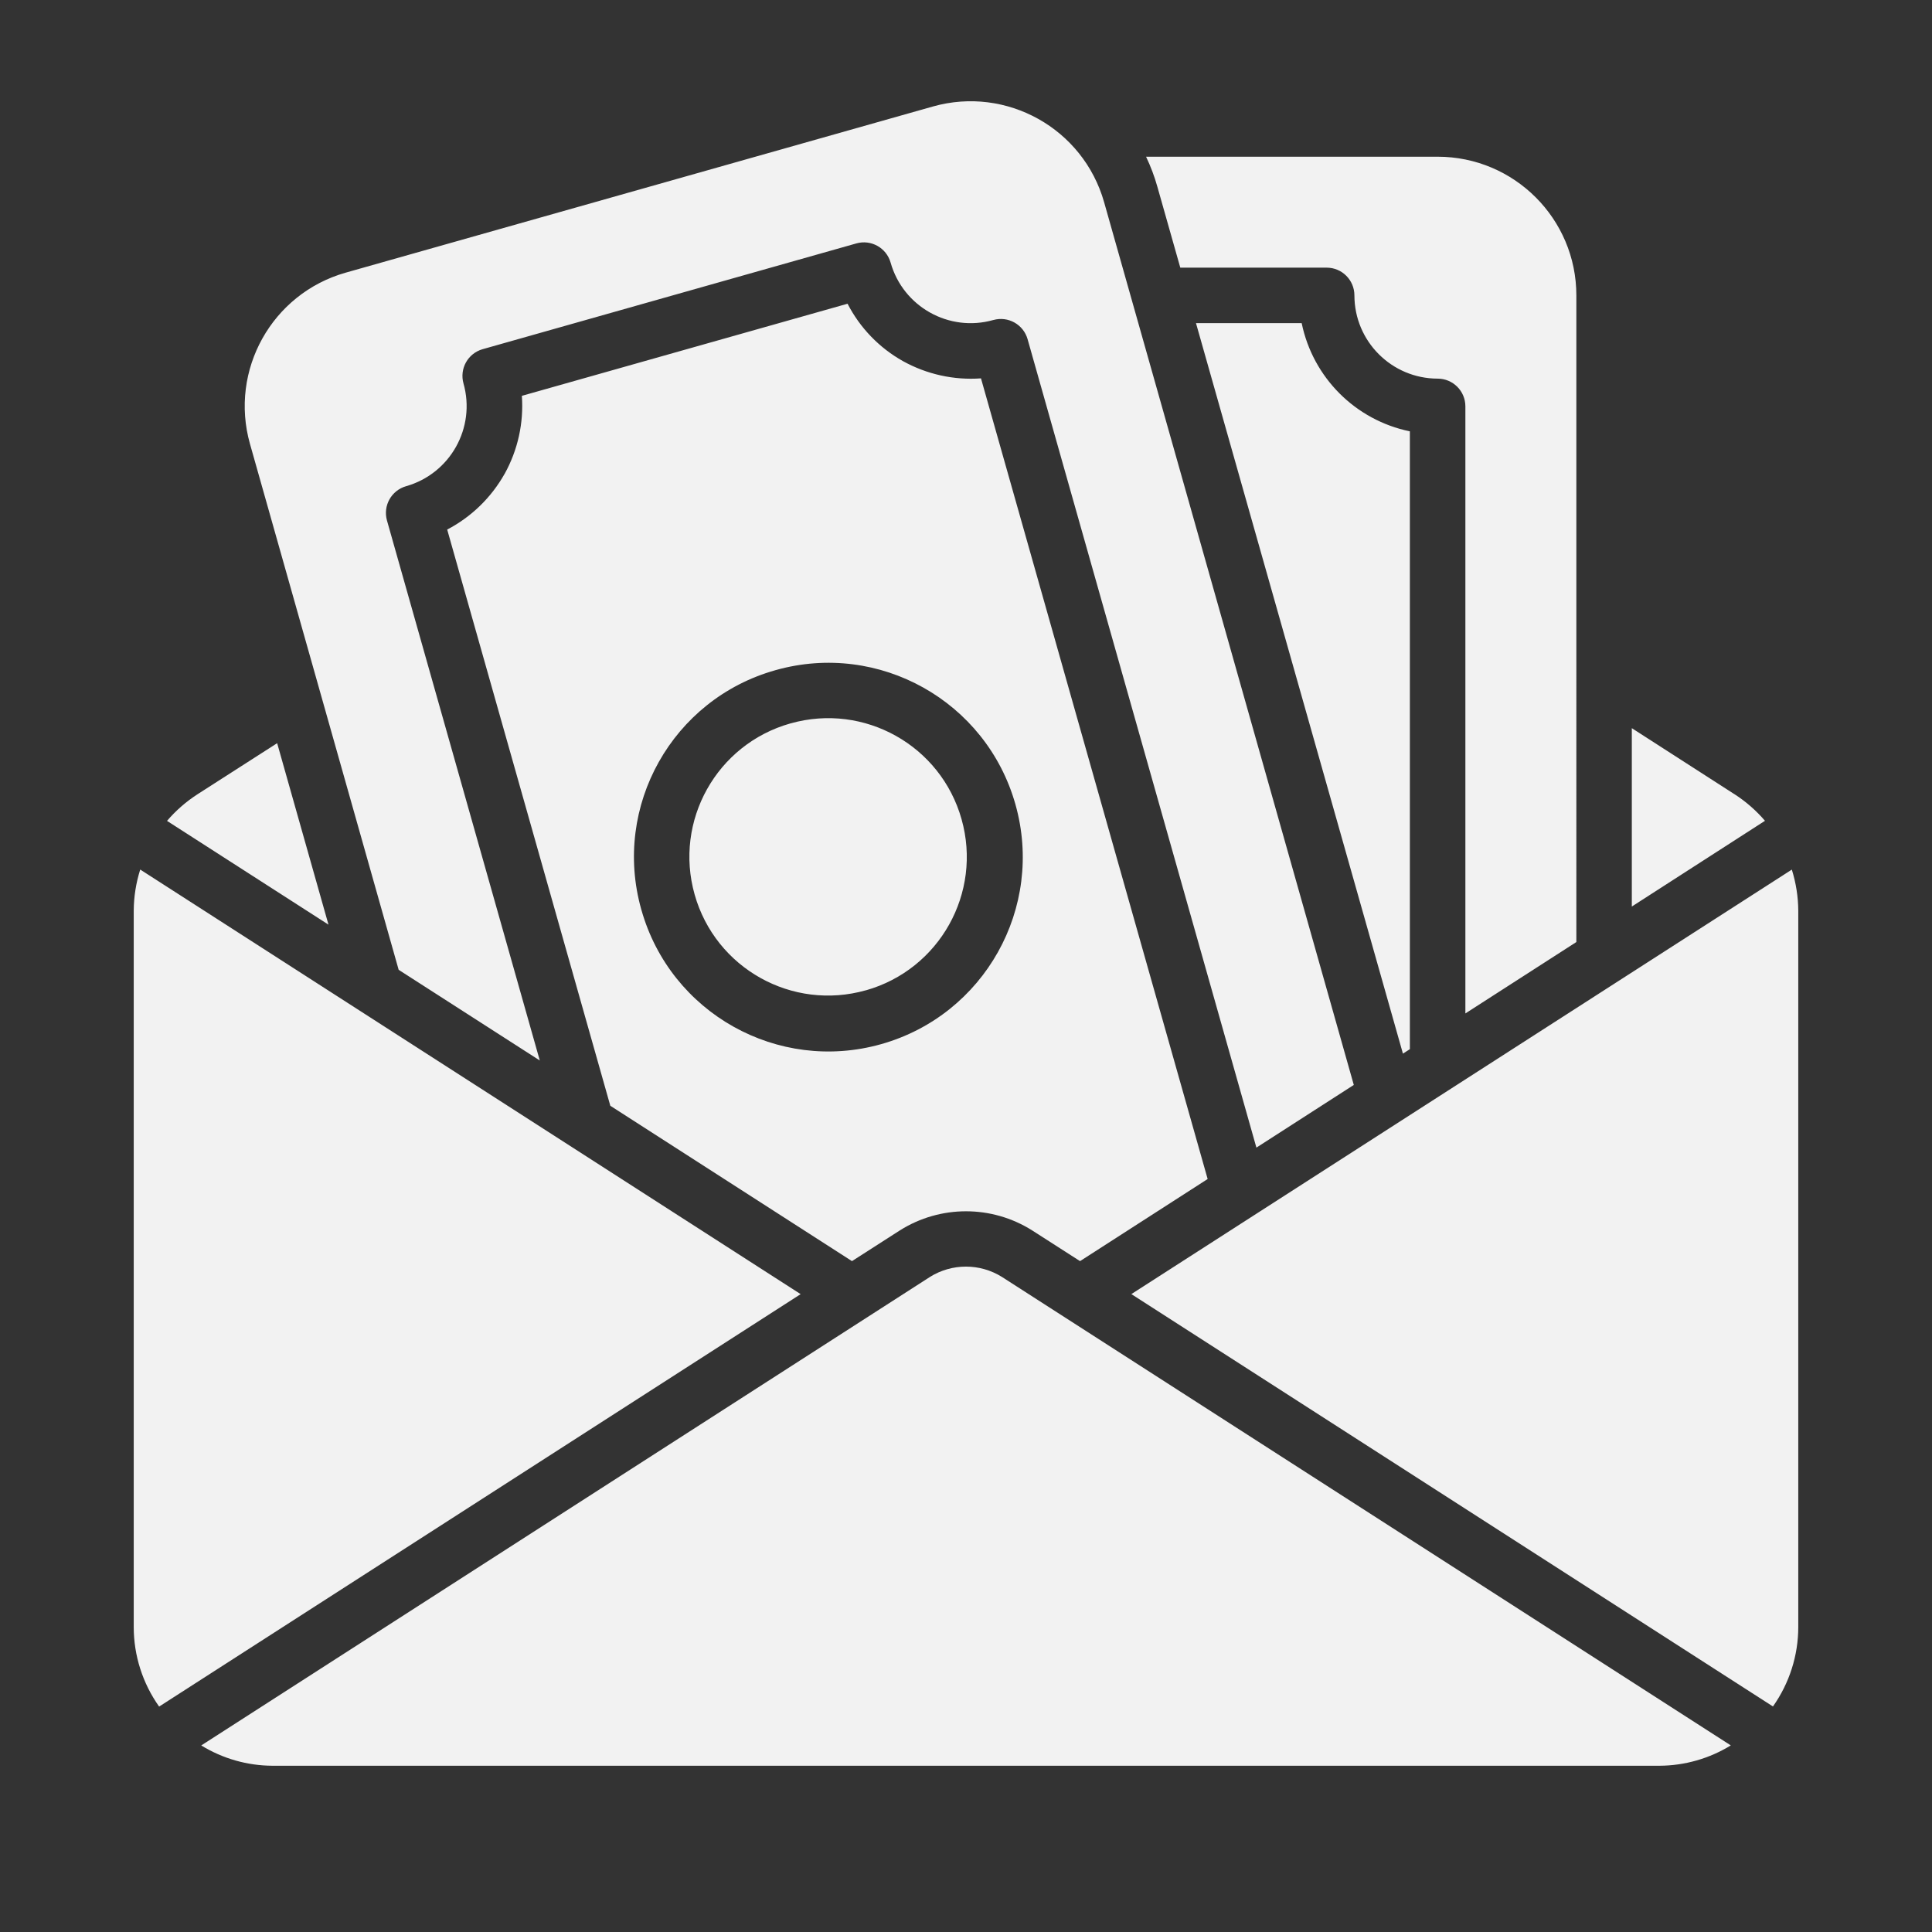 <?xml version="1.0" encoding="UTF-8"?>
<svg id="Layer_1" data-name="Layer 1" xmlns="http://www.w3.org/2000/svg" viewBox="0 0 512 512">
  <rect x="0" y="0" width="512" height="512" fill="#333333" stroke="none"/>
  <defs>
    <style>
      .cls-1 {
        fill: #f2f2f2;
      }
    </style>
  </defs>
  <g id="_07-Salary" data-name=" 07-Salary">
    <path class="cls-1" d="M373.63,114.31v163.73l-1.84,1.18-54.84-193.58h28.01c2.97,14.42,14.24,25.7,28.67,28.67ZM312.79,70.93h38.79c4.06,0,7.35,3.29,7.35,7.35.01,12.18,9.88,22.04,22.06,22.06,4.06,0,7.35,3.29,7.35,7.35v160.88l29.41-18.92V78.29c0-20.3-16.46-36.75-36.76-36.76h-77.27c1.23,2.58,2.24,5.26,3.01,8.01l6.06,21.39ZM105.65,257.01l37.4,24.03-40.5-143.11c-1.1-3.91,1.17-7.97,5.07-9.08,11.71-3.33,18.52-15.51,15.21-27.23-1.1-3.91,1.17-7.97,5.07-9.08l99.04-28.03c3.91-1.11,7.97,1.17,9.08,5.08,0,0,0,0,0,0,3.31,11.71,15.49,18.53,27.2,15.22,0,0,.02,0,.02,0,3.91-1.1,7.97,1.17,9.08,5.07l60.64,214.25,25.81-16.61-66.17-233.94c-5.54-19.52-25.83-30.86-45.36-25.36l-155.64,44.04c-19.52,5.54-30.86,25.83-25.36,45.36l39.41,139.39ZM229.46,262.45c19.53-5.52,30.88-25.83,25.36-45.36-5.49-19.51-25.76-30.88-45.28-25.39-.03,0-.06.02-.09.02-19.53,5.52-30.89,25.83-25.36,45.36,5.52,19.53,25.83,30.89,45.36,25.36h0ZM133.74,125.56c3.49-6.3,5.08-13.48,4.56-20.66l86.31-24.41c3.3,6.41,8.41,11.7,14.7,15.22,6.3,3.49,13.48,5.08,20.66,4.56l60.07,212.18-33.82,21.76-12.72-8.16c-10.7-6.73-24.3-6.73-35,0l-12.72,8.16-64.04-41.17-43.23-152.7c6.4-3.35,11.68-8.48,15.22-14.78ZM169.98,241.13c7.72,27.37,36.17,43.3,63.54,35.58,27.37-7.72,43.3-36.17,35.58-63.54-7.72-27.37-36.17-43.3-63.54-35.58-.02,0-.04.01-.07.02-27.32,7.68-43.23,36.05-35.56,63.36.01.05.03.11.04.16h0ZM474.84,230.46l-175.02,112.49,170.03,109.28c4.36-6.16,6.71-13.51,6.71-21.06v-189.8c-.02-3.7-.6-7.38-1.71-10.92h0ZM73.45,196.95l-21.1,13.53c-3.02,1.95-5.75,4.33-8.09,7.06l42.79,27.5-13.6-48.08ZM459.65,210.47l-27.2-17.5v47.27l35.29-22.72c-2.34-2.73-5.07-5.11-8.09-7.06ZM246.42,338.42l-193.09,124.14c5.68,3.49,12.2,5.35,18.86,5.38h367.6c6.67-.03,13.21-1.9,18.89-5.39l-193.14-124.14c-5.85-3.66-13.28-3.66-19.13.01ZM37.16,230.44c-1.12,3.54-1.7,7.23-1.72,10.94v189.8c0,7.55,2.36,14.92,6.73,21.08l170.01-109.3L37.16,230.44Z"/>
  </g>
</svg>